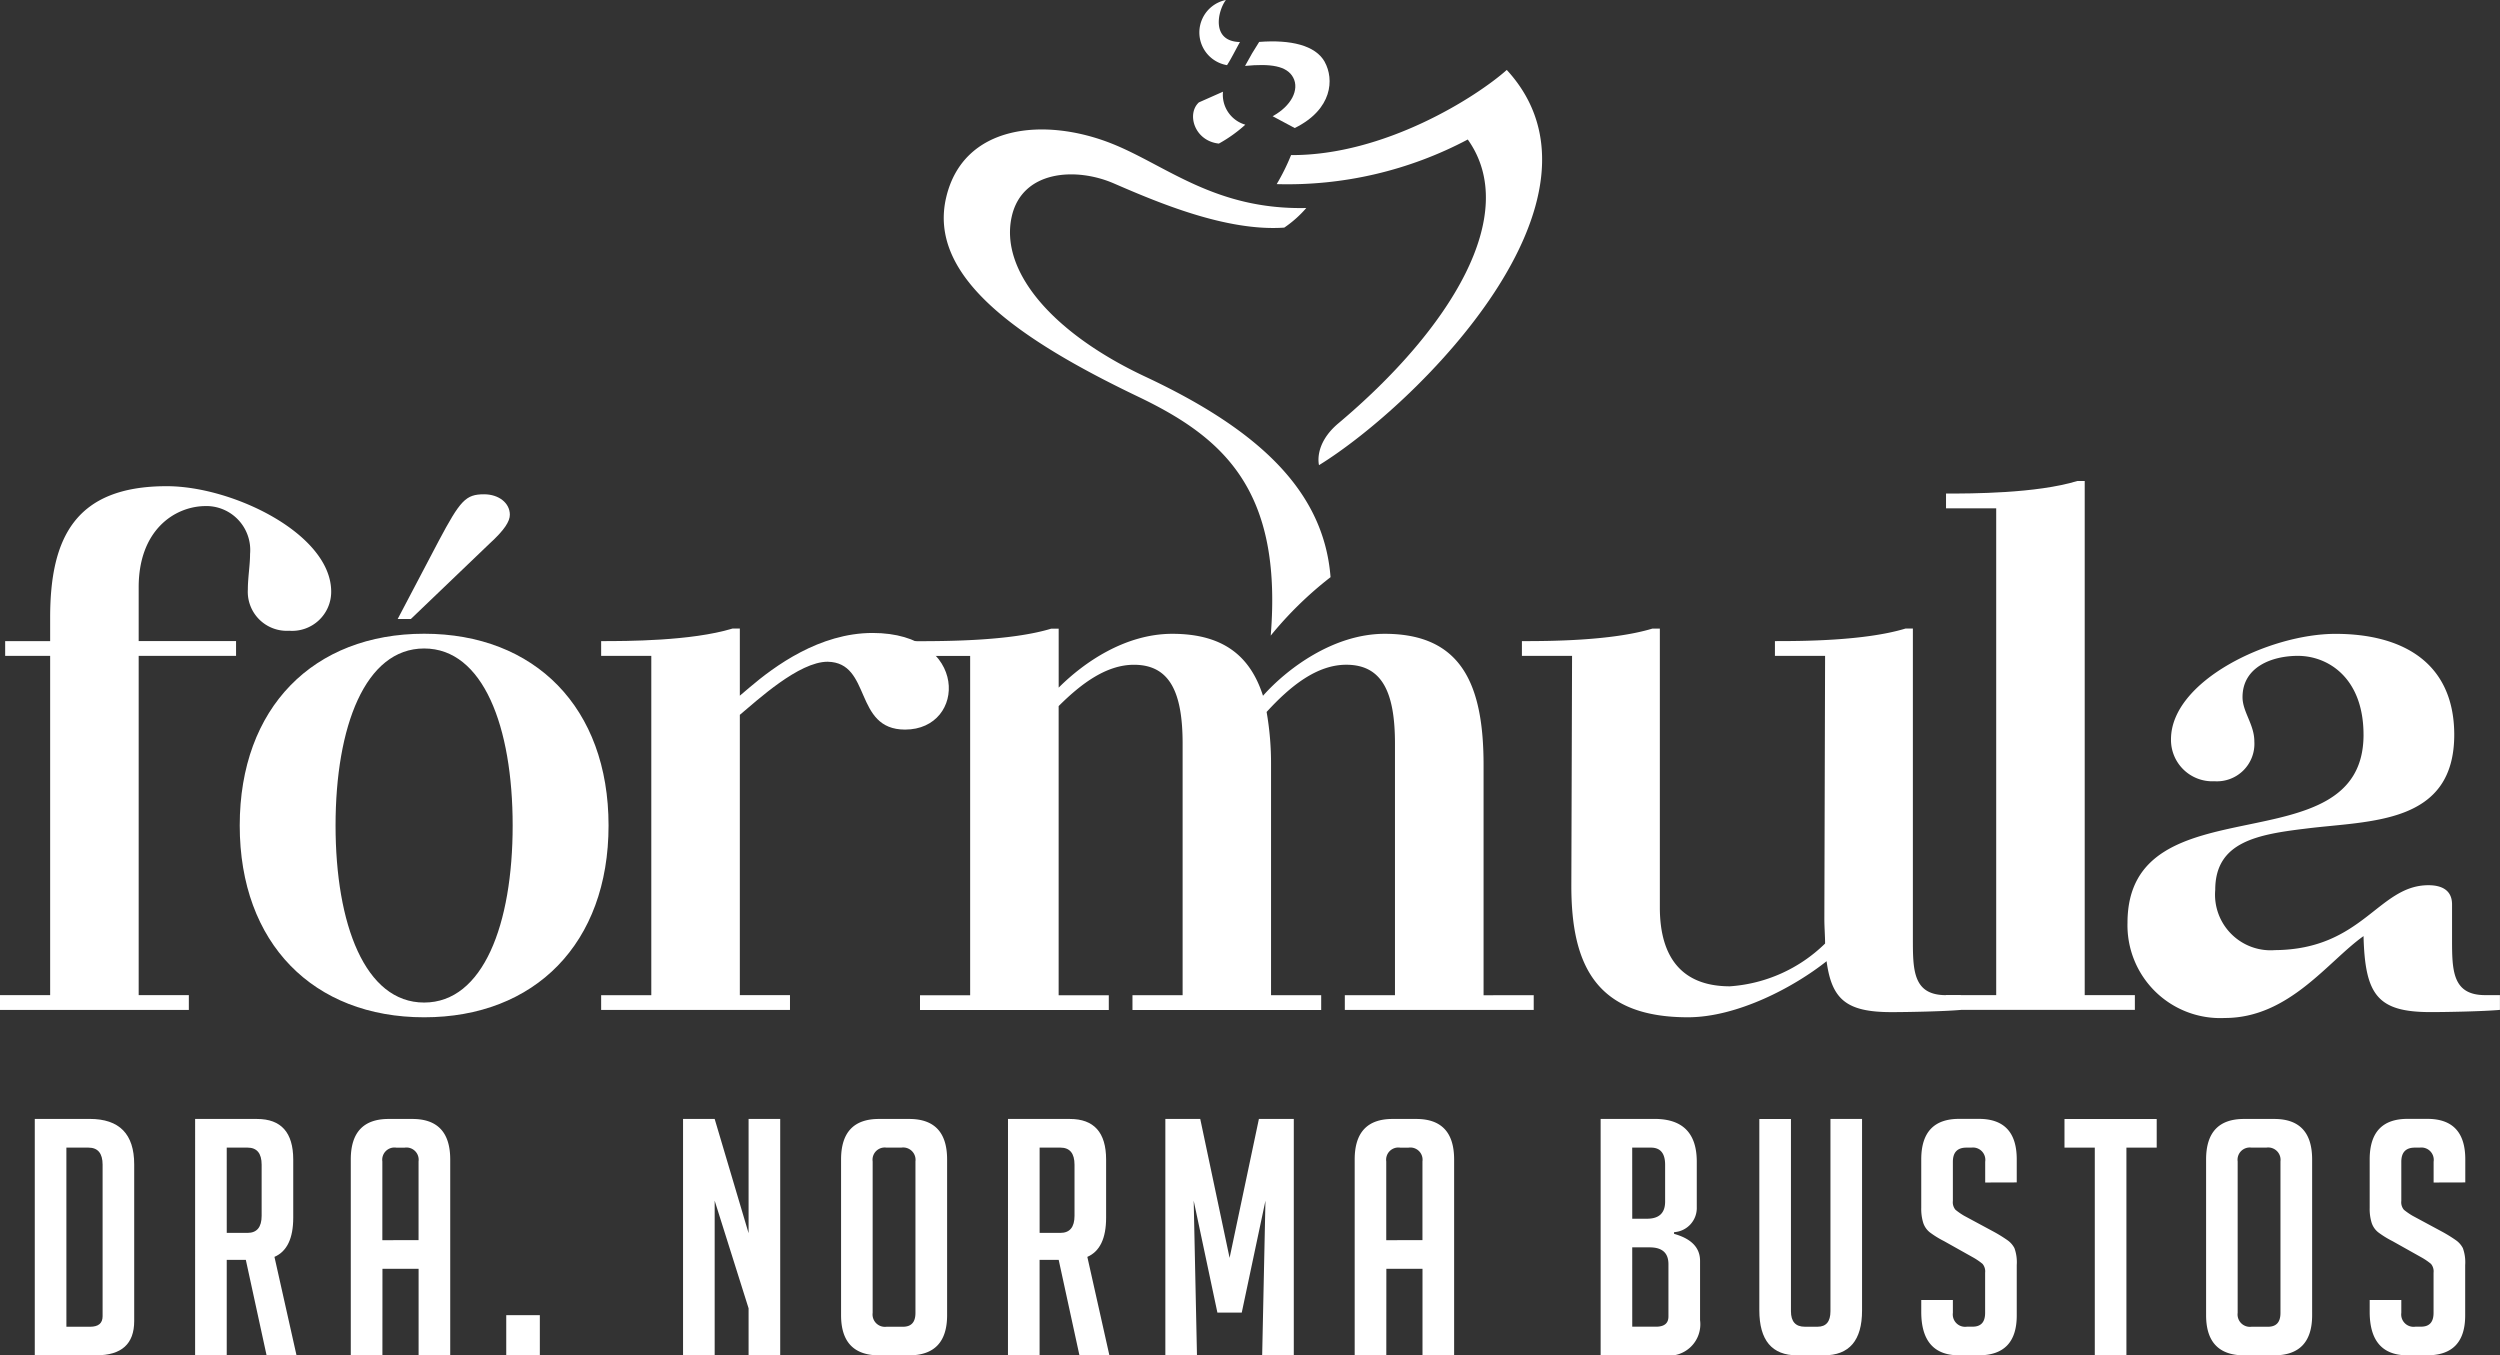 <svg xmlns="http://www.w3.org/2000/svg" xmlns:xlink="http://www.w3.org/1999/xlink" width="166" height="89.995" viewBox="0 0 166 89.995"><rect x="0" y="0" width="166" height="89.995" fill="#333333" stroke="none"/><defs><clipPath id="clip-path"><rect id="Rect&#xE1;ngulo_17691" data-name="Rect&#xE1;ngulo 17691" width="166" height="89.995" fill="#fff"></rect></clipPath></defs><g id="Grupo_10675" data-name="Grupo 10675" clip-path="url(#clip-path)"><path id="Trazado_25592" data-name="Trazado 25592" d="M.343,160.648H3.33V159.08c0-5.29,1.665-8.719,7.739-8.719,4.408,0,10.922,3.185,10.922,7.005a2.594,2.594,0,0,1-2.791,2.594,2.591,2.591,0,0,1-2.743-2.742c0-.784.147-1.617.147-2.351a2.921,2.921,0,0,0-3.037-3.185c-2.008.05-4.359,1.617-4.359,5.388v3.576h6.466v.98H9.208v22.53h3.331v.98H0v-.98H3.33v-22.53H.343Z" transform="translate(0 -118.078)" fill="#fff"></path><path id="Trazado_25593" data-name="Trazado 25593" d="M86.382,195.992c7.347,0,12.245,4.9,12.245,12.734s-4.9,12.734-12.245,12.734-12.245-4.9-12.245-12.734,4.9-12.734,12.245-12.734m0,24.489c3.919,0,5.878-5.191,5.878-11.755s-1.959-11.755-5.878-11.755S80.5,202.163,80.5,208.726s1.959,11.755,5.877,11.755" transform="translate(-58.219 -153.912)" fill="#fff"></path><path id="Trazado_25594" data-name="Trazado 25594" d="M185.91,218.737h3.33v-22.53h-3.33v-.98c1.665,0,5.975,0,8.719-.833h.49v4.457l.636-.54c1.666-1.419,4.654-3.625,8.179-3.625,6.417,0,6.269,6.416,2.156,6.416-3.429,0-2.2-4.457-5.143-4.505-1.91,0-4.653,2.546-5.828,3.526v18.613h3.33v.98H185.91Z" transform="translate(-145.994 -152.657)" fill="#fff"></path><path id="Trazado_25595" data-name="Trazado 25595" d="M323.843,218.737v.98H311.3v-.98h3.33v-16.7c0-3.381-.833-5.241-3.233-5.241-1.959,0-3.722,1.421-5.29,3.135a19.782,19.782,0,0,1,.294,3.526v15.282h3.33v.98H297.2v-.98h3.33v-16.7c0-3.381-.832-5.241-3.232-5.241-1.812,0-3.478,1.224-5,2.744v19.2h3.33v.98H283.092v-.98h3.33v-22.53H282.7v-.98c2.056,0,6.366,0,9.11-.833h.49v3.917c1.665-1.665,4.408-3.574,7.543-3.574,3.429,0,5.192,1.518,6.024,4.114,1.567-1.764,4.653-4.114,8.082-4.114,5.143,0,6.564,3.427,6.564,8.717v15.282Z" transform="translate(-222.004 -152.657)" fill="#fff"></path><path id="Trazado_25596" data-name="Trazado 25596" d="M479.829,212.909c0,3.379,1.518,5.239,4.653,5.239a10,10,0,0,0,6.319-2.841c0-.49-.049-1.077-.049-1.665l.049-17.436h-3.331v-.98c1.665,0,5.927,0,8.669-.833h.491v20.57c0,2.107,0,3.772,2.2,3.772h.98v.98c-1.078.1-3.527.147-4.6.147-2.988,0-3.967-.833-4.31-3.381-2.155,1.715-5.927,3.723-9.209,3.723-6.073,0-7.739-3.429-7.739-8.719L474,196.207h-3.33v-.98c1.665,0,5.926,0,8.669-.833h.49Z" transform="translate(-369.615 -152.657)" fill="#fff"></path><path id="Trazado_25597" data-name="Trazado 25597" d="M601.832,182.9h3.332V150.576h-3.332v-.98c1.667,0,5.977,0,8.719-.833h.49V182.9h3.33v.98H601.832Z" transform="translate(-472.616 -116.824)" fill="#fff"></path><path id="Trazado_25598" data-name="Trazado 25598" d="M673.624,202.7c0-3.772-2.351-5.239-4.359-5.239-1.715,0-3.675.734-3.675,2.742,0,.98.784,1.812.784,2.939a2.489,2.489,0,0,1-2.645,2.645A2.747,2.747,0,0,1,660.84,203c0-3.869,6.515-7,10.924-7,4.457,0,7.836,1.909,7.884,6.612.05,6.072-5.582,5.78-9.844,6.318-3.233.391-6.026.881-6.026,4.066A3.693,3.693,0,0,0,667.746,217c5.83-.048,6.858-4.31,10.188-4.31.833,0,1.568.294,1.568,1.274v2.252c0,2.107,0,3.772,2.2,3.772h.98v.98c-1.078.1-3.526.147-4.6.147-3.526,0-4.358-1.127-4.457-5.046-2.351,1.665-4.947,5.437-9.208,5.437a6.161,6.161,0,0,1-6.465-6.318c0-9.551,15.673-3.576,15.673-12.49" transform="translate(-516.686 -153.912)" fill="#fff"></path><path id="Trazado_25599" data-name="Trazado 25599" d="M122.992,161.146l2.716-5.168c1.445-2.716,1.8-3.111,3.023-3.111.963,0,1.708.57,1.708,1.358,0,.439-.35,1.008-1.358,1.927l-5.213,4.994Z" transform="translate(-96.585 -120.046)" fill="#fff"></path><path id="Trazado_25600" data-name="Trazado 25600" d="M10.756,361.748v-15.7h3.651q2.952,0,2.951,3.016v10.407q0,2.274-2.514,2.273Zm2.1-1.9h1.574q.831,0,.83-.7V349.09q0-1.136-.939-1.136H12.855Z" transform="translate(-8.447 -271.752)" fill="#fff"></path><path id="Trazado_25601" data-name="Trazado 25601" d="M60.342,346.051h4.11q2.4,0,2.405,2.688v3.87q0,2.058-1.247,2.6l1.465,6.537H65.087l-1.378-6.339H62.441v6.339h-2.1Zm2.1,7.565h1.377c.627,0,.94-.38.94-1.138v-3.389q0-1.136-.94-1.136H62.441Z" transform="translate(-47.386 -271.752)" fill="#fff"></path><path id="Trazado_25602" data-name="Trazado 25602" d="M110.6,361.748h-2.1V348.739q0-2.689,2.515-2.688h1.574q2.513,0,2.514,2.688v13.009h-2.1V356h-2.4Zm2.4-7.651v-5.225a.811.811,0,0,0-.918-.917h-.568a.811.811,0,0,0-.918.917V354.1Z" transform="translate(-85.208 -271.752)" fill="#fff"></path><rect id="Rect&#xE1;ngulo_17690" data-name="Rect&#xE1;ngulo 17690" width="2.23" height="2.668" transform="translate(33.615 87.327)" fill="#fff"></rect><path id="Trazado_25603" data-name="Trazado 25603" d="M215.592,353.636v-7.585h2.1v15.7h-2.1v-3.127l-2.252-7.148v10.275h-2.1v-15.7h2.1Z" transform="translate(-165.886 -271.752)" fill="#fff"></path><path id="Trazado_25604" data-name="Trazado 25604" d="M262.65,361.748q-2.537,0-2.537-2.668V348.739q0-2.689,2.515-2.688h2.011q2.515,0,2.515,2.688V359.08q0,2.668-2.537,2.668Zm.5-1.9h1.071c.554,0,.831-.3.831-.917V348.871a.821.821,0,0,0-.94-.917h-.984a.811.811,0,0,0-.918.917v10.057a.821.821,0,0,0,.94.917" transform="translate(-204.266 -271.752)" fill="#fff"></path><path id="Trazado_25605" data-name="Trazado 25605" d="M311.737,346.051h4.11q2.4,0,2.405,2.688v3.87q0,2.058-1.247,2.6l1.465,6.537h-1.989l-1.378-6.339h-1.268v6.339h-2.1Zm2.1,7.565h1.377c.627,0,.94-.38.94-1.138v-3.389q0-1.136-.94-1.136h-1.377Z" transform="translate(-244.806 -271.752)" fill="#fff"></path><path id="Trazado_25606" data-name="Trazado 25606" d="M364.672,355.277l1.946-9.225h2.317v15.7h-2.1l.218-10.275-1.574,7.433h-1.617l-1.574-7.433.218,10.275h-2.1v-15.7h2.317Z" transform="translate(-283.027 -271.753)" fill="#fff"></path><path id="Trazado_25607" data-name="Trazado 25607" d="M421.054,361.748h-2.1V348.739q0-2.689,2.515-2.688h1.574q2.513,0,2.514,2.688v13.009h-2.1V356h-2.4Zm2.4-7.651v-5.225a.811.811,0,0,0-.918-.917h-.568a.811.811,0,0,0-.918.917V354.1Z" transform="translate(-329.003 -271.752)" fill="#fff"></path><path id="Trazado_25608" data-name="Trazado 25608" d="M499.892,353.68q1.726.481,1.726,1.793v3.936a2.087,2.087,0,0,1-2.382,2.339h-4.22v-15.7H498.6q2.8,0,2.8,2.842v3.016a1.608,1.608,0,0,1-1.508,1.662Zm-2.777-1.005h.983q1.2,0,1.2-1.136V349.09q0-1.136-.94-1.136h-1.246Zm0,7.17h1.574c.554,0,.83-.224.83-.677v-3.477q0-1.115-1.246-1.114h-1.159Z" transform="translate(-388.734 -271.752)" fill="#fff"></path><path id="Trazado_25609" data-name="Trazado 25609" d="M550.914,346.051v12.724q0,2.971-2.536,2.972h-1.77q-2.515,0-2.515-2.994v-12.7h2.1v12.766q0,1.028.918,1.028h.852q.853,0,.853-1.028V346.051Z" transform="translate(-427.274 -271.752)" fill="#fff"></path><path id="Trazado_25610" data-name="Trazado 25610" d="M598.433,350.271v-1.378a.821.821,0,0,0-.918-.939h-.328q-.9,0-.9.939v2.6a.767.767,0,0,0,.174.589,4.4,4.4,0,0,0,.569.395l1.99,1.072a9.364,9.364,0,0,1,.928.579,1.485,1.485,0,0,1,.427.5,2.766,2.766,0,0,1,.153,1.126V359.1q0,2.647-2.536,2.646h-1.29q-2.515,0-2.515-2.886v-.787h2.1v.853a.82.82,0,0,0,.939.917h.372c.554,0,.83-.3.83-.917V356.26a.77.77,0,0,0-.174-.589,4.424,4.424,0,0,0-.569-.395l-1.99-1.116a6.209,6.209,0,0,1-.95-.589,1.345,1.345,0,0,1-.427-.623,3.151,3.151,0,0,1-.131-1v-3.215q0-2.689,2.515-2.688h1.311q2.515,0,2.515,2.688v1.532Z" transform="translate(-466.616 -271.752)" fill="#fff"></path><path id="Trazado_25611" data-name="Trazado 25611" d="M642.589,347.954v13.794h-2.1V347.954h-2.012v-1.9H644.6v1.9Z" transform="translate(-501.395 -271.752)" fill="#fff"></path><path id="Trazado_25612" data-name="Trazado 25612" d="M684.8,361.748q-2.537,0-2.537-2.668V348.739q0-2.689,2.515-2.688h2.011q2.515,0,2.515,2.688V359.08q0,2.668-2.537,2.668Zm.5-1.9h1.07c.554,0,.831-.3.831-.917V348.871a.821.821,0,0,0-.94-.917h-.984a.811.811,0,0,0-.918.917v10.057a.821.821,0,0,0,.94.917" transform="translate(-535.778 -271.752)" fill="#fff"></path><path id="Trazado_25613" data-name="Trazado 25613" d="M737.111,350.271v-1.378a.82.82,0,0,0-.918-.939h-.327q-.9,0-.9.939v2.6a.767.767,0,0,0,.174.589,4.409,4.409,0,0,0,.569.395l1.99,1.072a9.374,9.374,0,0,1,.928.579,1.485,1.485,0,0,1,.427.5,2.771,2.771,0,0,1,.153,1.126V359.1q0,2.647-2.536,2.646h-1.29q-2.515,0-2.515-2.886v-.787h2.1v.853a.82.82,0,0,0,.939.917h.372c.554,0,.83-.3.83-.917V356.26a.77.77,0,0,0-.174-.589,4.421,4.421,0,0,0-.569-.395l-1.99-1.116a6.209,6.209,0,0,1-.95-.589,1.344,1.344,0,0,1-.427-.623,3.152,3.152,0,0,1-.131-1v-3.215q0-2.689,2.515-2.688H736.7q2.514,0,2.514,2.688v1.532Z" transform="translate(-575.519 -271.752)" fill="#fff"></path><path id="Trazado_25614" data-name="Trazado 25614" d="M372.624,0c-.531.69-1.022,2.748.933,2.791-.316.563-.584,1.116-.858,1.535A2.2,2.2,0,0,1,372.624,0" transform="translate(-291.224)" fill="#fff"></path><path id="Trazado_25615" data-name="Trazado 25615" d="M390.332,14.176c.62,1.126.532,3.132-1.994,4.382l-1.469-.785c1.243-.677,1.788-1.762,1.37-2.559s-1.526-.942-3.2-.781c.366-.676.566-1.017.937-1.593,2.08-.161,3.745.219,4.359,1.335" transform="translate(-302.367 -10.056)" fill="#fff"></path><path id="Trazado_25616" data-name="Trazado 25616" d="M397.641,47.871s-.374-1.384,1.29-2.782c7.429-6.245,12.13-13.874,8.587-18.842A25.573,25.573,0,0,1,394.83,29.21a13.955,13.955,0,0,0,.955-1.928c6.209.03,12.31-3.861,14.323-5.654,7.84,8.525-5.935,22.206-12.467,26.243" transform="translate(-310.058 -16.984)" fill="#fff"></path><path id="Trazado_25617" data-name="Trazado 25617" d="M315.943,45.261a7.483,7.483,0,0,1-1.46,1.3c-3.856.27-8.427-1.682-11.319-2.935-2.526-1.094-6.078-.867-6.774,2.186-.823,3.61,2.662,7.735,8.857,10.643,7.55,3.538,11.864,7.6,12.309,13.317a24.388,24.388,0,0,0-3.973,3.88c.789-9.687-3.147-13.155-8.792-15.859-8.035-3.846-13.983-8.012-12.759-13.231,1.143-4.871,6.556-5.34,10.987-3.583,3.6,1.428,6.848,4.414,12.922,4.28" transform="translate(-229.207 -31.448)" fill="#fff"></path><path id="Trazado_25618" data-name="Trazado 25618" d="M372.438,30.549a9.229,9.229,0,0,1-1.756,1.255c-1.621-.175-2.159-1.971-1.327-2.735l1.6-.71a2.067,2.067,0,0,0,1.482,2.19" transform="translate(-289.749 -22.27)" fill="#fff"></path></g></svg>